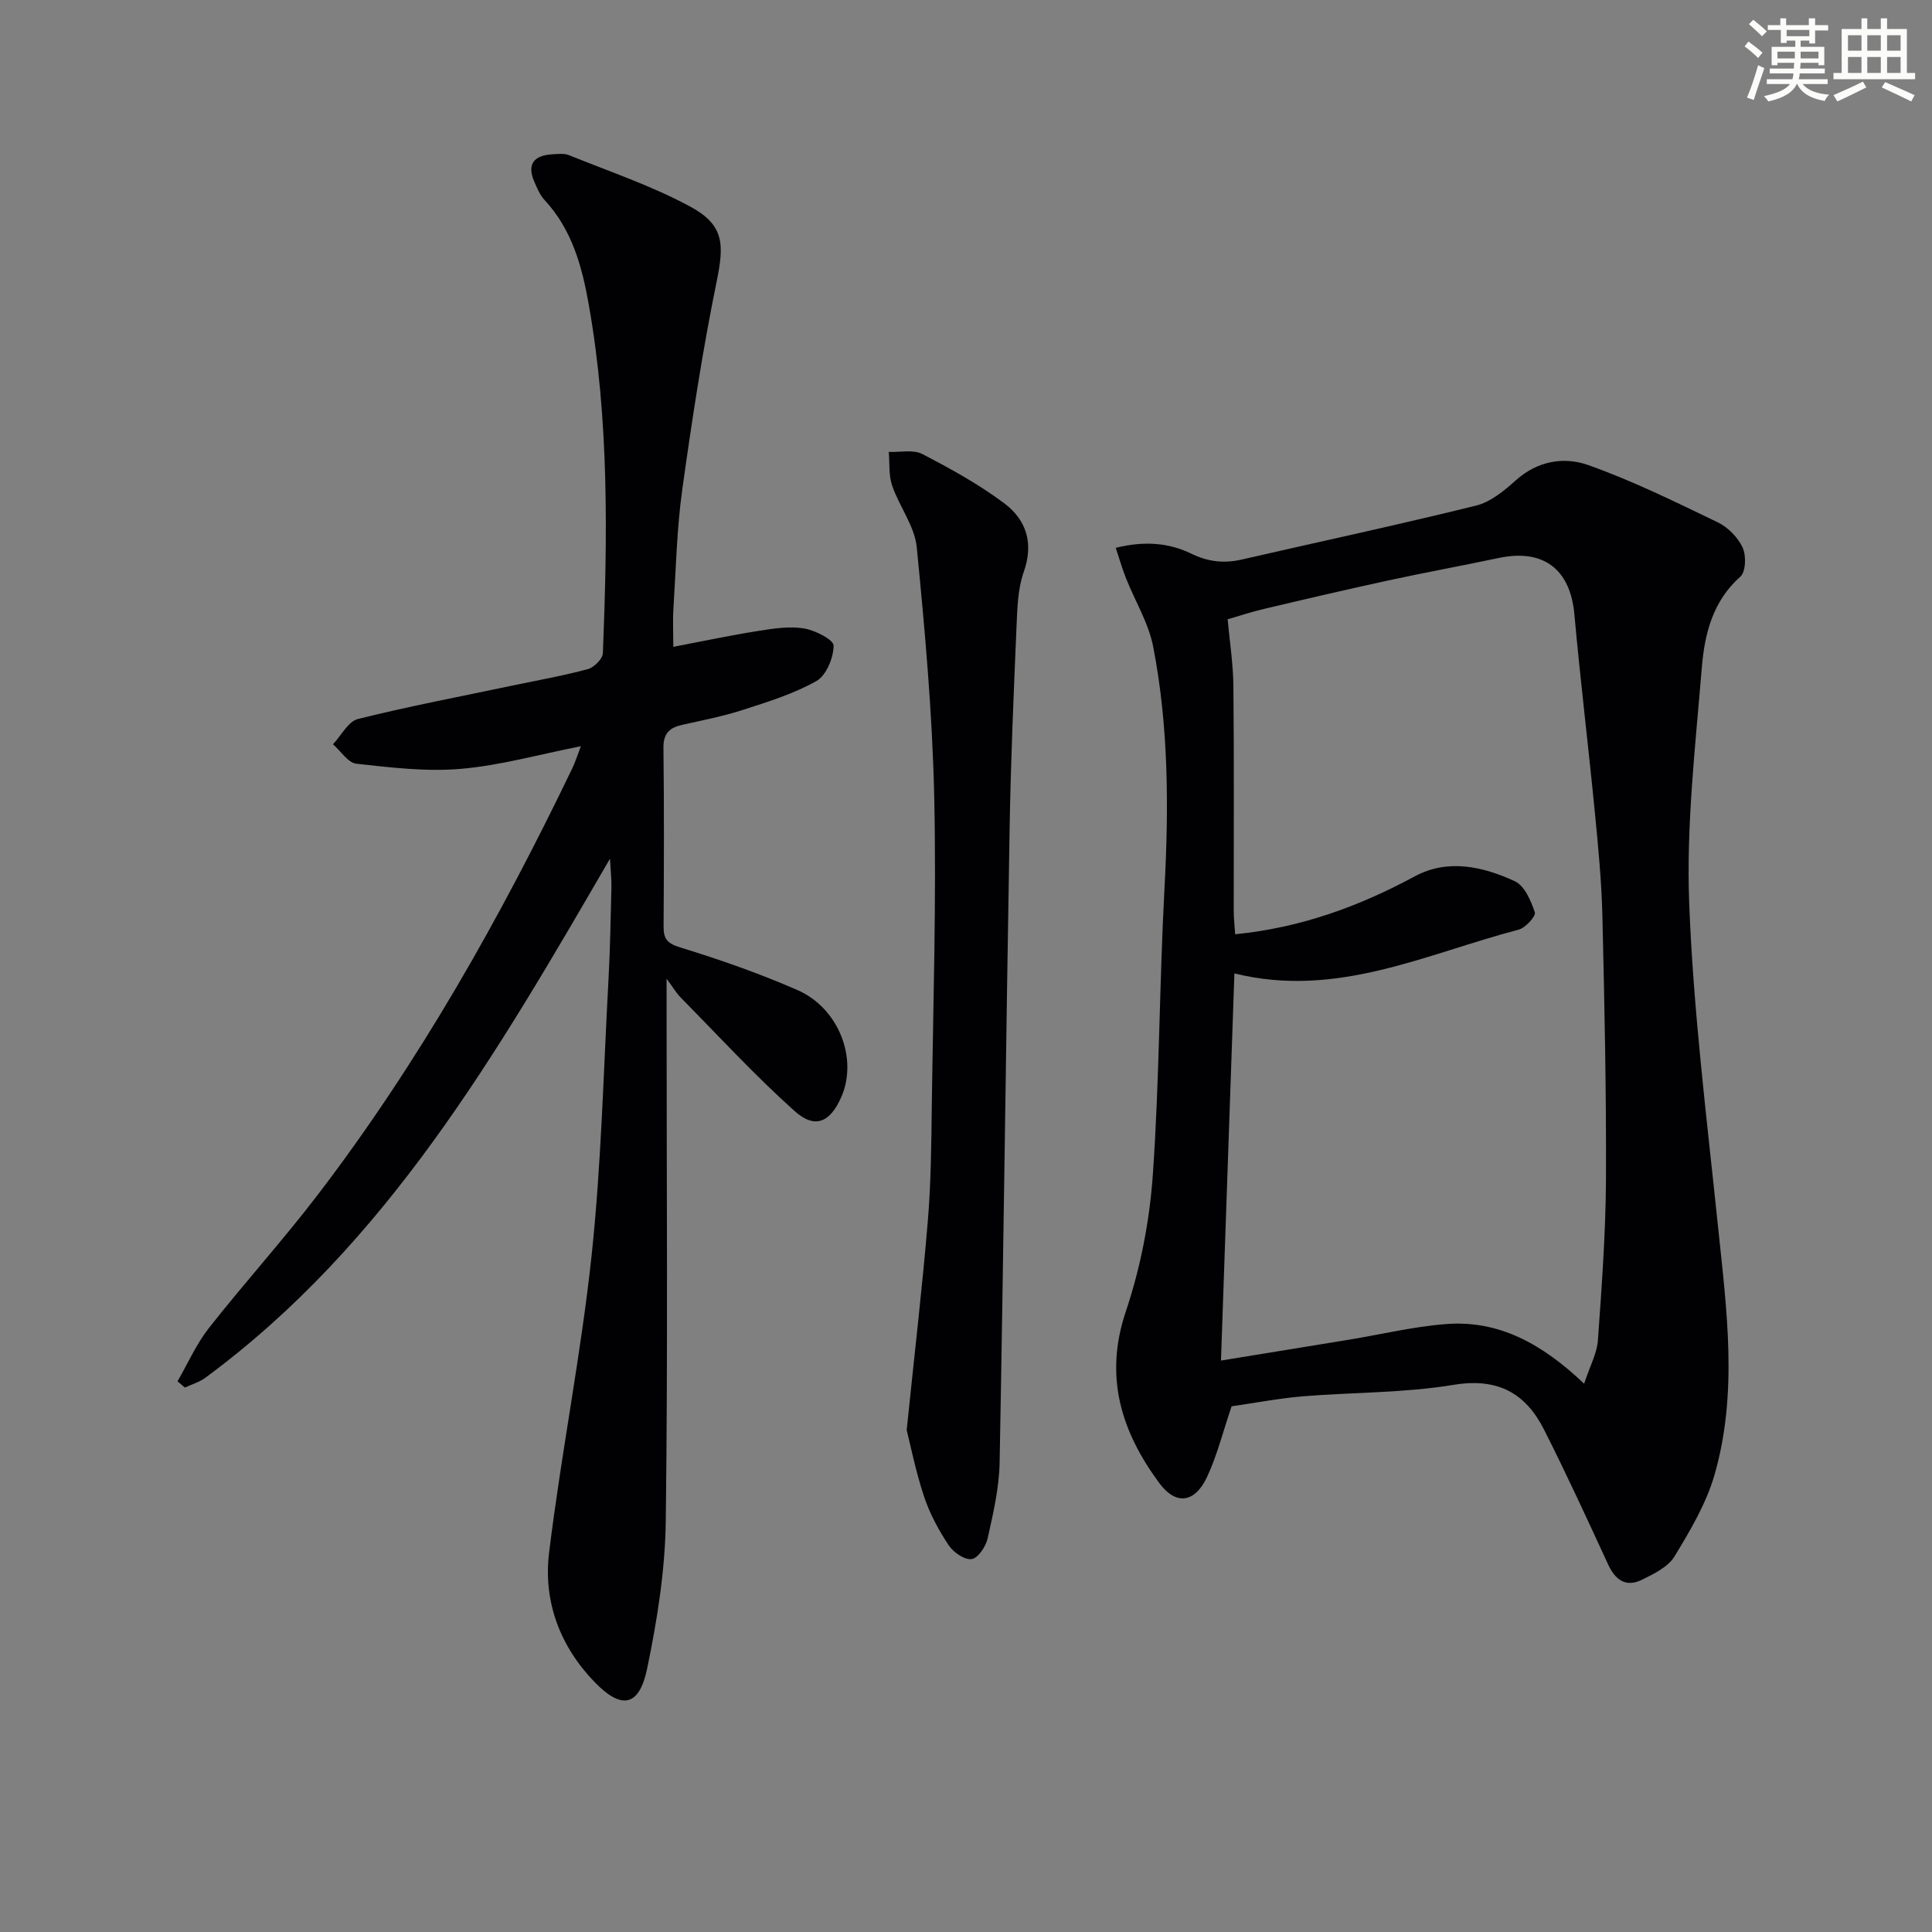 <svg enable-background="new 0 0 400 400" viewBox="0 0 400 400" xmlns="http://www.w3.org/2000/svg"><rect x="0" y="0" width="400" height="400" fill="#808080" stroke="none"/><g fill="#010103"><path d="m254.99 291.16c-1.8 5.3-3 10.17-5.08 14.62-2.52 5.38-6.43 5.98-9.93 1.22-7.81-10.59-11.44-21.94-6.9-35.45 3.03-9.02 4.92-18.68 5.59-28.18 1.39-19.74 1.36-39.57 2.42-59.34.9-16.83.88-33.6-2.34-50.16-.95-4.89-3.75-9.42-5.62-14.14-.77-1.93-1.33-3.93-2.13-6.31 5.88-1.45 10.97-1.07 15.67 1.22 3.48 1.7 6.79 2.04 10.45 1.2 16.16-3.71 32.38-7.18 48.48-11.16 3.01-.74 5.84-3.09 8.25-5.25 4.49-4.03 9.98-4.91 14.95-3.15 9.19 3.25 18.01 7.61 26.82 11.85 2.12 1.02 4.18 3.11 5.17 5.23.77 1.65.67 5.02-.47 6.03-5.76 5.1-7.41 11.93-7.98 18.85-1.33 16.23-3.23 32.56-2.61 48.76.86 22.37 3.66 44.68 5.97 66.98 1.79 17.22 4.17 34.46-.75 51.44-1.72 5.93-5.03 11.5-8.27 16.83-1.33 2.18-4.26 3.6-6.73 4.82-3.33 1.64-5.52.06-7.02-3.2-4.3-9.32-8.59-18.66-13.22-27.82-3.84-7.62-9.6-10.85-18.77-9.33-10.28 1.7-20.86 1.52-31.29 2.38-4.96.43-9.86 1.37-14.66 2.06zm72.99-4.68c1.22-3.71 2.66-6.3 2.85-8.98.79-11.1 1.61-22.23 1.67-33.35.08-18.15-.31-36.3-.74-54.44-.17-7.14-.85-14.28-1.55-21.39-1.34-13.72-3.01-27.4-4.25-41.12-.84-9.33-6.38-13.63-15.65-11.68-7.62 1.61-15.29 3.01-22.9 4.66-8.57 1.86-17.1 3.85-25.63 5.87-2.73.64-5.41 1.53-7.61 2.17.39 4.34 1.14 9.08 1.19 13.82.16 15.5.05 31 .07 46.5 0 1.72.21 3.45.3 4.89 13.7-1.37 25.69-5.8 37.22-12.01 6.78-3.66 14.09-2.03 20.7 1.04 2 .93 3.32 4.04 4.12 6.43.26.78-1.93 3.21-3.34 3.58-19.18 5.02-37.73 14.32-58.86 9.06-.92 26.63-1.84 53.13-2.78 80.16 9.47-1.54 17.99-2.92 26.5-4.32 6.71-1.1 13.37-2.72 20.13-3.24 10.96-.84 19.91 4.14 28.56 12.35z"/><path d="m139.4 133.92c6.02-1.15 11.83-2.38 17.68-3.31 3.09-.49 6.36-.99 9.38-.5 2.3.38 6.14 2.34 6.13 3.56-.02 2.53-1.52 6.18-3.56 7.33-4.71 2.66-10.04 4.3-15.23 5.98-4.09 1.32-8.35 2.15-12.56 3.09-2.61.58-3.92 1.78-3.88 4.76.15 12.33.1 24.66.03 36.99-.01 2.51.68 3.48 3.4 4.32 8.23 2.53 16.42 5.39 24.31 8.84 8.61 3.77 12.56 14.26 9.07 22.17-2.3 5.22-5.43 6.67-9.66 2.88-8.25-7.39-15.78-15.59-23.57-23.49-.92-.93-1.59-2.11-2.93-3.91v6.81c0 35.16.28 70.32-.17 105.47-.13 10.2-1.77 20.5-3.85 30.52-1.63 7.89-5.26 8.61-10.83 2.88-7.21-7.41-10.71-16.73-9.48-26.82 2.51-20.59 6.61-40.99 8.81-61.6 2.02-18.99 2.45-38.15 3.5-57.24.34-6.3.44-12.62.6-18.93.04-1.59-.15-3.18-.3-5.94-23.44 40.38-46.19 79.76-83.79 107.48-1.23.91-2.8 1.35-4.21 2.02-.51-.43-1.03-.86-1.54-1.29 2.14-3.69 3.88-7.7 6.49-11.02 7.3-9.29 15.25-18.07 22.43-27.45 21.02-27.47 37.91-57.45 52.87-88.56.56-1.17.94-2.42 1.72-4.46-8.68 1.71-16.69 3.98-24.83 4.68-7.15.62-14.47-.27-21.65-1.06-1.74-.19-3.23-2.63-4.84-4.03 1.71-1.8 3.14-4.72 5.17-5.23 10.61-2.65 21.37-4.68 32.08-6.94 5.19-1.09 10.42-2.01 15.53-3.39 1.28-.35 3.06-2.13 3.1-3.31.95-24.1 1.31-48.2-2.91-72.09-1.39-7.89-3.45-15.57-9.16-21.71-.98-1.06-1.59-2.53-2.17-3.9-1.55-3.67.11-5.35 3.74-5.57 1.16-.07 2.45-.24 3.47.17 8.43 3.42 17.15 6.34 25.11 10.65 7.04 3.81 7.06 7.77 5.48 15.49-2.92 14.28-5.12 28.71-7.13 43.15-1.12 8.05-1.3 16.23-1.81 24.35-.18 2.63-.04 5.28-.04 8.16z"/><path d="m187.72 296.07c1.67-16.26 3.26-29.78 4.38-43.34.66-7.94.72-15.94.82-23.92.29-21.29.97-42.6.5-63.88-.38-17.24-1.93-34.47-3.62-51.64-.43-4.37-3.61-8.41-5.09-12.75-.74-2.15-.5-4.64-.7-6.98 2.34.1 5.05-.53 6.94.44 5.86 3.04 11.72 6.27 16.99 10.22 4.54 3.41 6.13 8.24 4.01 14.21-1.24 3.5-1.32 7.5-1.49 11.29-.59 13.95-1.2 27.91-1.43 41.87-.75 43.75-1.25 87.5-2.07 131.24-.1 5.25-1.33 10.52-2.48 15.68-.37 1.68-2 4.11-3.31 4.28-1.48.2-3.79-1.4-4.76-2.86-2.08-3.15-3.94-6.58-5.12-10.16-1.75-5.3-2.84-10.82-3.57-13.7z"/></g><path d="m361.2 9.6.8-1c.9.7 1.9 1.4 2.9 2.3l-.9 1.1c-1-1-2-1.8-2.8-2.4zm.5 10.6c.9-2.1 1.6-4.3 2.3-6.7.4.2.8.4 1.3.6-.7 2.1-1.5 4.3-2.2 6.6zm.4-15.2.9-.9c1 .8 2 1.6 2.8 2.4l-1 1c-.9-.9-1.8-1.7-2.7-2.5zm12.5-1.2h1.2v1.4h2.7v1.1h-2.7v2.7h-1.2v-.6h-1.8v1.3h4.9v3.8h-1.2v-.5h-3.7c0 .4-.1.9-.1 1.2h5.1v1h-5.2c0 .5-.1.9-.2 1.2h6v1h-5.2c1.1 1.3 2.9 2 5.5 2.2-.4.4-.7.8-.9 1.3-2.9-.5-4.8-1.6-5.7-3.5h-.1c-.8 1.7-2.7 2.9-5.9 3.6-.2-.4-.6-.8-.9-1.1 2.8-.6 4.6-1.4 5.4-2.5h-4.8v-1h5.3c.1-.3.2-.7.2-1.2h-4.9v-1h5c0-.4 0-.8.1-1.2h-3.5v.5h-1.2v-3.8h4.9v-1.3h-1.8v.5h-1.2v-2.7h-2.7v-1h2.6v-1.4h1.2v1.4h4.7v-1.4zm-6.6 8.3h3.6c0-.4 0-.9 0-1.4h-3.6zm1.9-4.6h4.7v-1.3h-4.7zm6.6 3.2h-3.7v1.4h3.7z" fill="#fbfcfa"/><path d="m385.3 3.8h1.3v2.2h2.8v-2.2h1.3v2.2h4.1v9.1h1.7v1.3h-16.9v-1.3h1.7v-9.1h4.1v-2.2zm.4 13.1.7 1.2c-1.8.9-3.8 1.9-6 2.9-.2-.4-.5-.8-.8-1.3 2.3-1 4.3-1.9 6.1-2.8zm-3.1-6.4h2.8v-3.2h-2.8zm0 4.6h2.8v-3.3h-2.8zm4-4.6h2.8v-3.2h-2.8zm0 4.6h2.8v-3.3h-2.8zm3.7 1.9c2.1.9 4.1 1.8 6.1 2.7l-.7 1.3c-2.2-1.1-4.2-2-6.1-2.9zm3.2-9.7h-2.8v3.2h2.8zm-2.8 7.8h2.8v-3.3h-2.8z" fill="#fbfcfa"/></svg>